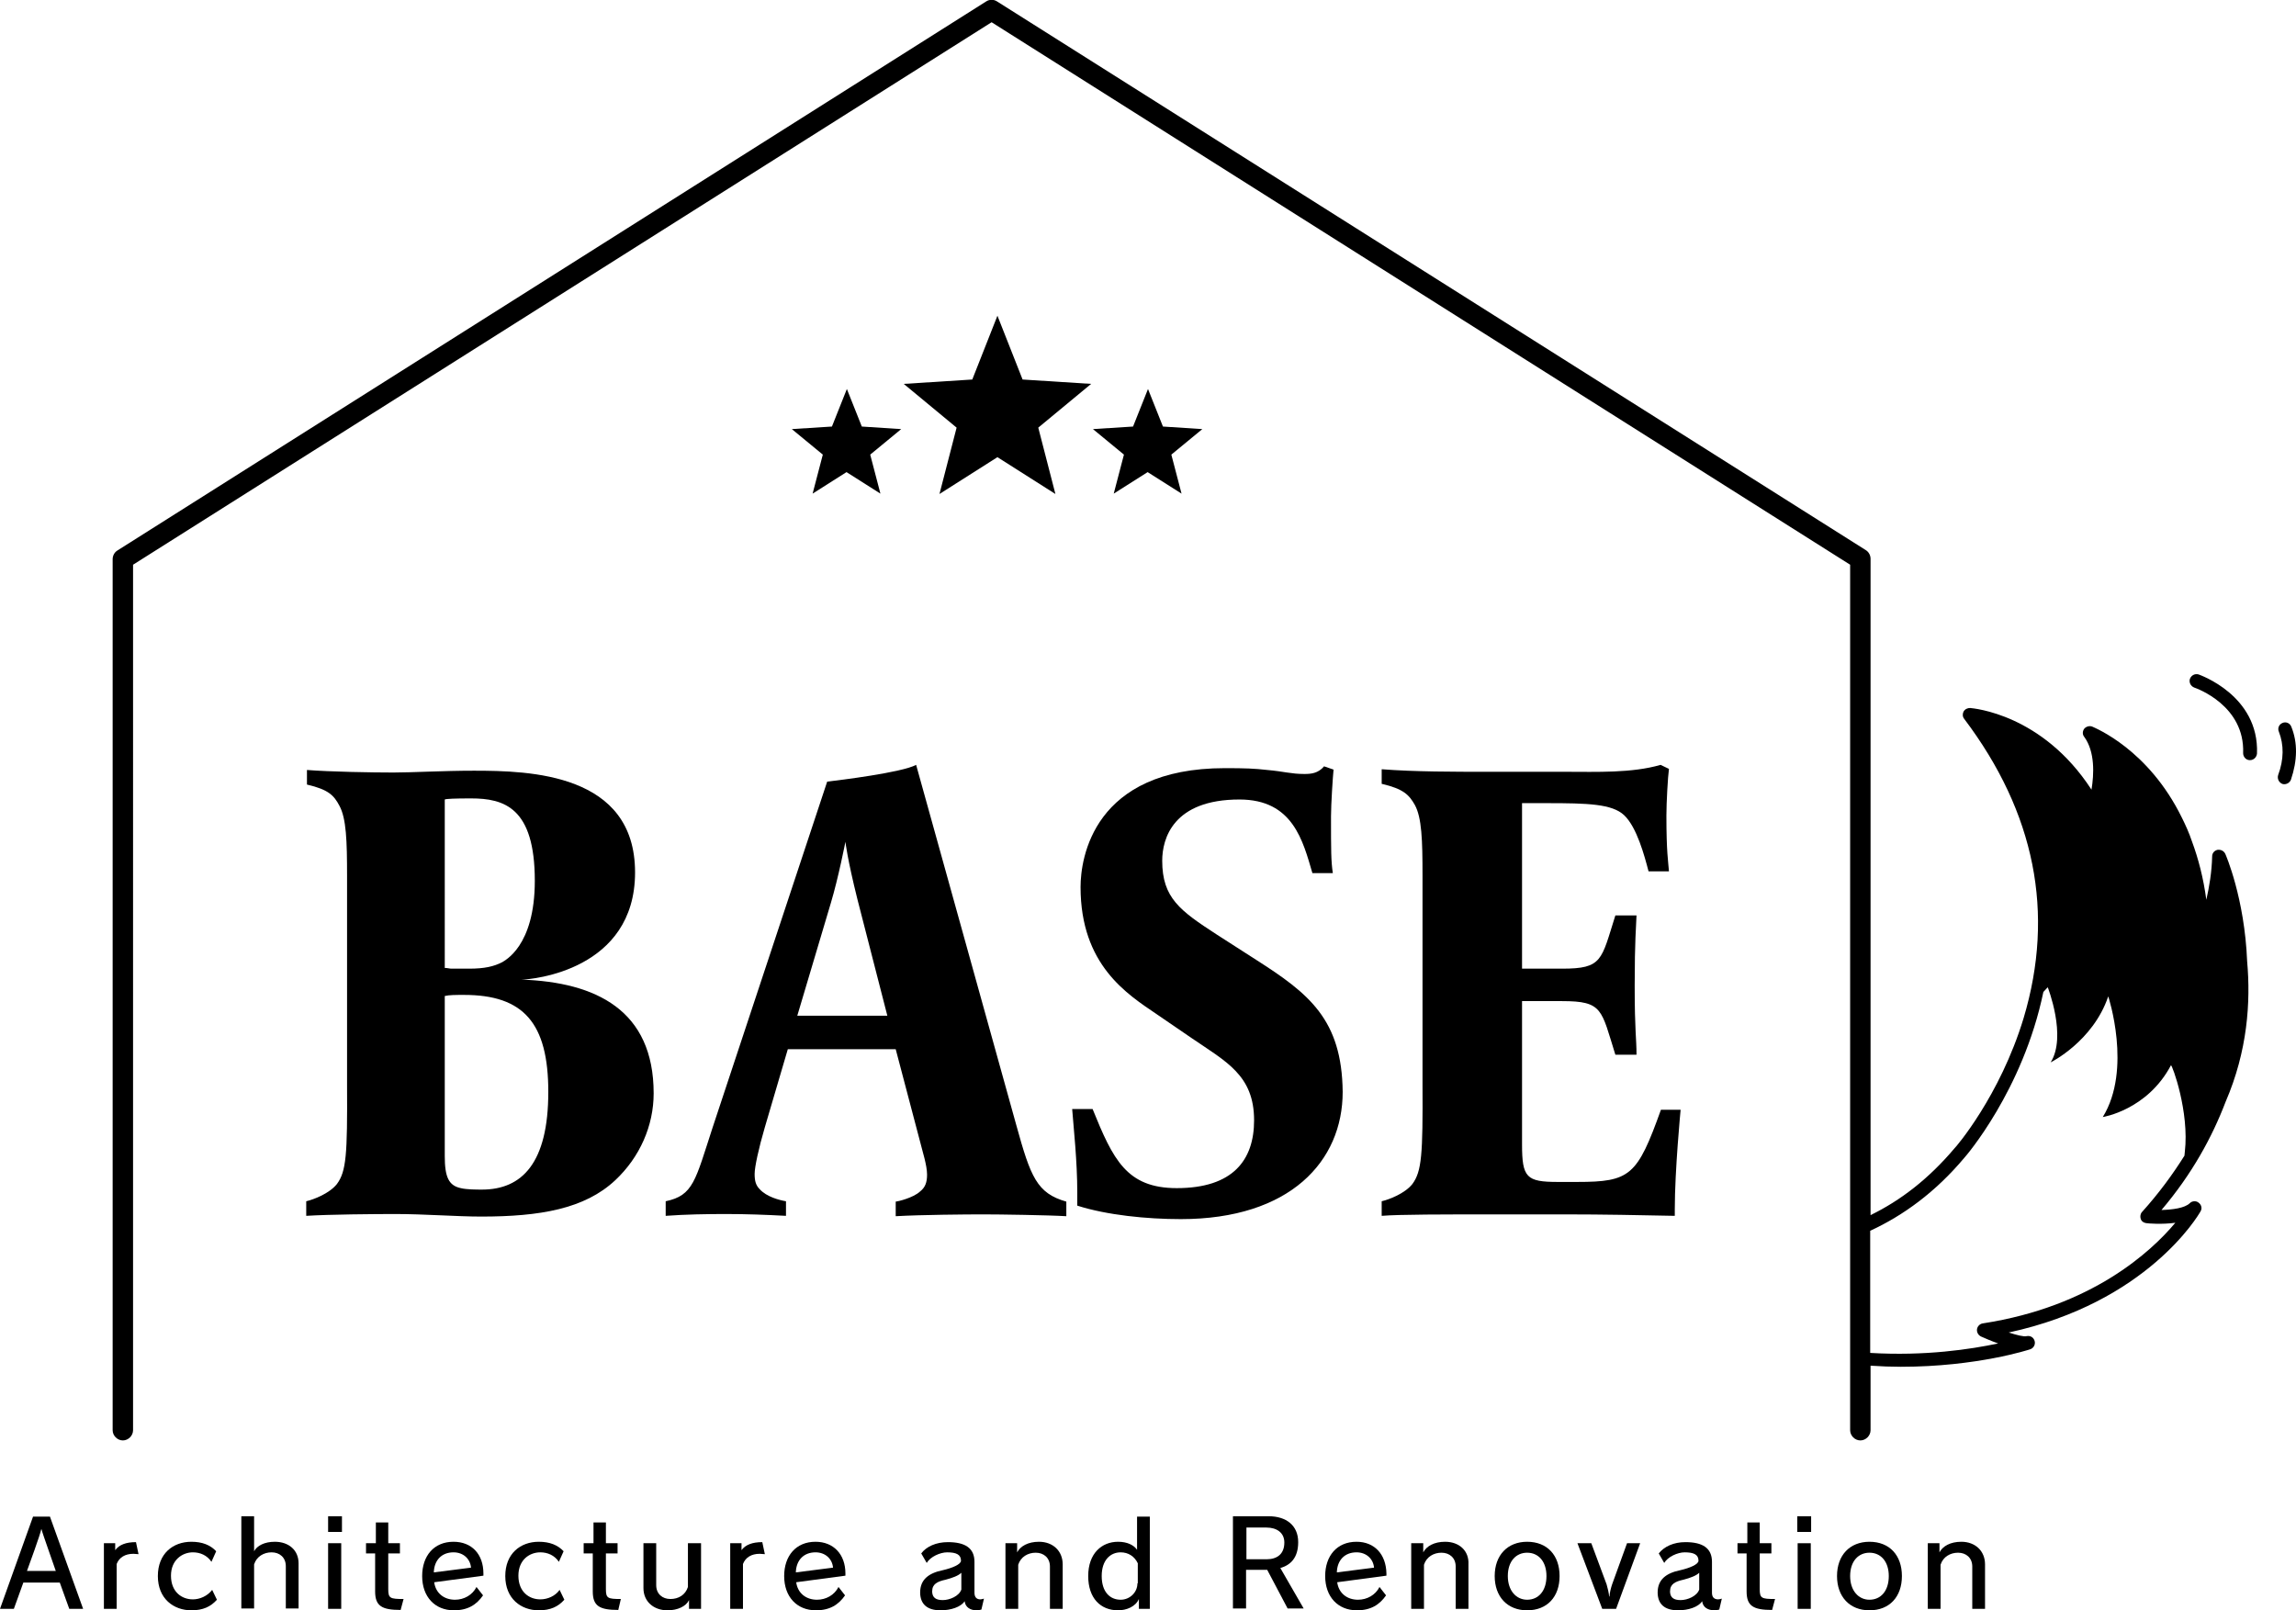 <?xml version="1.0" encoding="utf-8"?>
<!-- Generator: Adobe Illustrator 27.4.1, SVG Export Plug-In . SVG Version: 6.00 Build 0)  -->
<svg version="1.1" id="レイヤー_1" xmlns="http://www.w3.org/2000/svg" xmlns:xlink="http://www.w3.org/1999/xlink" x="0px"
	 y="0px" viewBox="0 0 629.8 441.7" style="enable-background:new 0 0 629.8 441.7;" xml:space="preserve">
<style type="text/css">
	.st0{clip-path:url(#SVGID_00000145054726796060131200000015605616398972021949_);}
	.st1{clip-path:url(#SVGID_00000157996104882926590540000005507389227195836037_);}
	.st2{clip-path:url(#SVGID_00000038413255244331457010000010045261263771495310_);}
	.st3{clip-path:url(#SVGID_00000044894438853724499220000004225623815075055244_);}
	.st4{fill:none;}
	.st5{clip-path:url(#SVGID_00000109741915925398559240000016721048253051327363_);}
	.st6{clip-path:url(#SVGID_00000090278089748250726600000017002758891206664835_);}
	.st7{clip-path:url(#SVGID_00000035512964276146796180000014317384722409325971_);}
	.st8{clip-path:url(#SVGID_00000075865837125691428820000017402414601538369194_);}
	.st9{clip-path:url(#SVGID_00000056428752570001256010000015661712357475494035_);}
	.st10{clip-path:url(#SVGID_00000138540155581265448070000015664449520089986439_);}
	.st11{clip-path:url(#SVGID_00000094602527302328422580000015705875173282133379_);}
	.st12{clip-path:url(#SVGID_00000024002886322768203300000008553385595443012797_);}
	.st13{clip-path:url(#SVGID_00000110466649277968080700000012973942076504996266_);}
	.st14{clip-path:url(#SVGID_00000017493088943567487170000001146166858641723789_);}
	.st15{clip-path:url(#SVGID_00000078009266065867686510000002932431670412389025_);}
	.st16{clip-path:url(#SVGID_00000113343550035071722020000018009433392135012524_);}
	.st17{clip-path:url(#SVGID_00000136404035425910199270000005542844228706893469_);}
	.st18{clip-path:url(#SVGID_00000120554418485681401180000002742530410052985008_);}
	.st19{clip-path:url(#SVGID_00000049920685921730549440000002799115484770252973_);}
	.st20{clip-path:url(#SVGID_00000072242532099805713290000000928615718791456179_);}
	.st21{clip-path:url(#SVGID_00000167379287019230106420000011581857691118481039_);}
	.st22{clip-path:url(#SVGID_00000112597093745256116210000009248723802567012272_);}
	.st23{clip-path:url(#SVGID_00000145780497634750042500000013457117268894117052_);}
	.st24{clip-path:url(#SVGID_00000046333382173303783810000015618045587193570944_);}
	.st25{clip-path:url(#SVGID_00000012453582036826726200000001288772773484564384_);}
	.st26{clip-path:url(#SVGID_00000179617147699976329790000011904751596091637438_);}
	.st27{clip-path:url(#SVGID_00000023997928354193395600000010703246319258346127_);}
	.st28{clip-path:url(#SVGID_00000129923101059786622880000001203722439297255835_);}
	.st29{clip-path:url(#SVGID_00000183943184108832632320000008029069454870108291_);}
	.st30{clip-path:url(#SVGID_00000083791778034539937520000006911476387470237584_);}
	.st31{clip-path:url(#SVGID_00000042729077190179683660000008086891581926275481_);}
	.st32{clip-path:url(#SVGID_00000127743444562634517220000015874202792033541254_);}
	.st33{clip-path:url(#SVGID_00000005256248353005583530000015893876120533831343_);}
	.st34{clip-path:url(#SVGID_00000007412853017128139370000009449419668630586812_);}
	.st35{clip-path:url(#SVGID_00000062156689192412902200000001407783750642140842_);}
</style>
<g>
	<defs>
		<rect id="SVGID_1_" x="-245.6" y="-268.6" width="1061.6" height="1066.2"/>
	</defs>
	<clipPath id="SVGID_00000026862662229764276300000003494719549151711620_">
		<use xlink:href="#SVGID_1_"  style="overflow:visible;"/>
	</clipPath>
	<g style="clip-path:url(#SVGID_00000026862662229764276300000003494719549151711620_);">
		<g transform="matrix(1, 0, 0, 1, 0, 0)">
			<g>
				<defs>
					<rect id="SVGID_00000021078702978501159010000017404316762724567187_" x="-245.6" y="-268.6" width="1081" height="1081"/>
				</defs>
				<clipPath id="SVGID_00000111873411896447400750000006210648231121956489_">
					<use xlink:href="#SVGID_00000021078702978501159010000017404316762724567187_"  style="overflow:visible;"/>
				</clipPath>
				<g id="source-199111" style="clip-path:url(#SVGID_00000111873411896447400750000006210648231121956489_);">
					<path d="M603.1,185c-1-0.3-2,0.2-2.4,1.2c-0.3,1,0.2,2,1.2,2.4c0.6,0.2,13.9,4.9,13.4,18c0,1,0.8,1.9,1.8,1.9c0,0,0,0,0.1,0
						c1,0,1.8-0.8,1.9-1.8C619.7,190.7,603.3,185.1,603.1,185"/>
				</g>
			</g>
		</g>
		<g transform="matrix(1, 0, 0, 1, 0, 0)">
			<g>
				<defs>
					<rect id="SVGID_00000127764847587572178800000012712235651690129557_" x="-245.6" y="-268.6" width="1081" height="1081"/>
				</defs>
				<clipPath id="SVGID_00000132807578072856265730000009875793885498080392_">
					<use xlink:href="#SVGID_00000127764847587572178800000012712235651690129557_"  style="overflow:visible;"/>
				</clipPath>
				<g id="source-199114" style="clip-path:url(#SVGID_00000132807578072856265730000009875793885498080392_);">
					<path d="M628.5,199.3c-0.4-1-1.5-1.4-2.4-1c-1,0.4-1.4,1.5-1,2.4c1.4,3.6,1.4,7.6-0.2,11.9c-0.3,1,0.2,2,1.1,2.4
						c0.2,0.1,0.4,0.1,0.6,0.1c0.8,0,1.5-0.5,1.8-1.2C630.2,208.6,630.3,203.7,628.5,199.3"/>
				</g>
			</g>
		</g>
		<g transform="matrix(1, 0, 0, 1, 0, 0)">
			<g>
				<defs>
					<rect id="SVGID_00000000916742136134140180000008931904462266960768_" x="-245.6" y="-268.6" width="1081" height="1081"/>
				</defs>
				<clipPath id="SVGID_00000169543911996057938790000005765711368284504230_">
					<use xlink:href="#SVGID_00000000916742136134140180000008931904462266960768_"  style="overflow:visible;"/>
				</clipPath>
				<g id="source-199117" style="clip-path:url(#SVGID_00000169543911996057938790000005765711368284504230_);">
					<path d="M599.3,316l-0.1,1c-3.2,5.1-7,10.3-11.6,15.4c-0.5,0.5-0.6,1.3-0.4,1.9c0.2,0.7,0.8,1.1,1.5,1.2c0.6,0.1,4.3,0.4,8-0.1
						c-6.6,7.9-22.9,23-52.8,27.6c-0.8,0.1-1.5,0.8-1.6,1.6c-0.1,0.8,0.3,1.6,1.1,2c0.9,0.4,2.7,1.2,4.7,1.9
						c-7.5,1.6-20,3.5-35.1,2.6v-33.5c9.1-4.2,17.9-10.6,25.8-20c0.3-0.3,16.1-18.5,21.7-45.5l1.2-1.3c0,0,5.3,13.5,0.8,20.6
						c0,0,11.6-5.7,15.8-18.1c0,0,6.6,20-1.5,33.1c0,0,12.2-1.9,18.7-14.2C595.8,292,600.6,304.9,599.3,316 M610.4,234.2
						c-0.4-0.8-1.2-1.2-2.1-1.1c-0.9,0.2-1.5,0.9-1.5,1.8c-0.1,4.3-0.8,8.4-1.6,11.9c-0.8-6-2.2-11.3-3.9-15.9
						c-0.8-2.4-1.8-4.6-2.8-6.6c-9.2-18.8-23.8-24.6-24.6-25c-0.8-0.3-1.7,0-2.2,0.6c-0.5,0.7-0.5,1.6,0,2.2c3,4.1,2.7,10.3,2,14.5
						c-13.5-20.8-32.4-22.3-33.3-22.4c-0.7,0-1.4,0.3-1.8,1c-0.3,0.6-0.3,1.4,0.2,2c19.4,25.7,24.9,53.2,16.3,82
						c-6.5,21.5-18.8,35.7-19,35.8c-7.1,8.4-14.8,14.3-23,18.3v-180c0-1-0.5-1.9-1.3-2.4L273.5,0.4c-0.9-0.6-2.1-0.6-3,0L32.2,151
						c-0.8,0.5-1.3,1.4-1.3,2.4v238.9c0,1.5,1.3,2.8,2.8,2.8c1.5,0,2.8-1.3,2.8-2.8V154.9L272,6.1l235.5,148.8v237.4
						c0,1.5,1.3,2.8,2.8,2.8s2.8-1.3,2.8-2.8v-17.7c2.9,0.2,5.7,0.3,8.3,0.3c20.9,0,35.2-4.7,35.5-4.8c0.9-0.3,1.5-1.3,1.2-2.3
						s-1.2-1.5-2.2-1.3c-0.8,0.2-2.7-0.3-4.9-1c37.9-8.2,52-32.1,52.6-33.2c0.5-0.8,0.3-1.8-0.5-2.4c-0.7-0.6-1.8-0.5-2.4,0.1
						c-1.4,1.4-4.8,1.8-7.8,1.9c8.4-9.9,13.9-20,17.6-29.7c6-13.9,6.9-27.3,5.9-38.5C615.7,246.3,610.5,234.4,610.4,234.2"/>
				</g>
			</g>
		</g>
	</g>
</g>
<path d="M236.4,117l-4.1-10.3l-4.1,10.3l-11,0.7l8.5,7l-2.8,10.7l9.3-5.9l9.3,5.9l-2.8-10.7l8.5-7L236.4,117z"/>
<path d="M319,117l-4.1-10.3l-4.1,10.3l-11,0.7l8.5,7l-2.8,10.7l9.3-5.9l9.3,5.9l-2.8-10.7l8.5-7L319,117z"/>
<path d="M280.5,104.1l-6.9-17.5l-6.9,17.5l-18.8,1.2l14.5,12l-4.7,18.2l15.9-10.1l15.9,10.1l-4.7-18.2l14.5-12L280.5,104.1z"/>
<rect x="-245.6" y="-268.6" class="st4" width="1063.9" height="976.2"/>
<g>
	<g transform="matrix(1, 0, 0, 1, 0, 0)">
		<g>
			<defs>
				<rect id="SVGID_00000108309591100393222410000007926557963341874859_" x="-245.6" y="-268.6" width="1081" height="1081"/>
			</defs>
			<clipPath id="SVGID_00000131339526418041547350000002853328052755402137_">
				<use xlink:href="#SVGID_00000108309591100393222410000007926557963341874859_"  style="overflow:visible;"/>
			</clipPath>
			<g id="source-199120" style="clip-path:url(#SVGID_00000131339526418041547350000002853328052755402137_);">
				<path d="M7.4,430.9c0.4-1.1,3.8-10.4,3.9-11.4h0.1c0.2,1,3.6,10.4,3.9,11.4H7.4z M9.1,415.9L0,441.3h3.8l2.6-7.2h10l2.6,7.2h3.8
					l-9.1-25.3H9.1z"/>
			</g>
		</g>
	</g>
	<g transform="matrix(1, 0, 0, 1, 0, 0)">
		<g>
			<defs>
				<rect id="SVGID_00000091724861220299038870000006391883151667814587_" x="-245.6" y="-268.6" width="1081" height="1081"/>
			</defs>
			<clipPath id="SVGID_00000062895244586771388770000002150624954323446690_">
				<use xlink:href="#SVGID_00000091724861220299038870000006391883151667814587_"  style="overflow:visible;"/>
			</clipPath>
			<g id="source-199123" style="clip-path:url(#SVGID_00000062895244586771388770000002150624954323446690_);">
				<path d="M31.6,425.2v-1.9h-3.1v18H32v-12.3c0.7-1.8,2.3-2.8,4.6-2.8c0.4,0,0.9,0.1,1.4,0.1l-0.7-3.3
					C34.6,423,32.7,423.7,31.6,425.2"/>
			</g>
		</g>
	</g>
	<g transform="matrix(1, 0, 0, 1, 0, 0)">
		<g>
			<defs>
				<rect id="SVGID_00000158710546731013050070000004332135097806306720_" x="-245.6" y="-268.6" width="1081" height="1081"/>
			</defs>
			<clipPath id="SVGID_00000167391807199705550410000005681193952601317269_">
				<use xlink:href="#SVGID_00000158710546731013050070000004332135097806306720_"  style="overflow:visible;"/>
			</clipPath>
			<g id="source-199126" style="clip-path:url(#SVGID_00000167391807199705550410000005681193952601317269_);">
				<path d="M52.9,438.7c-3,0-6-2-6-6.5c0-4.4,3.2-6.4,6-6.4c2,0,3.9,0.8,5.1,2.6l1.3-2.9c-1.6-1.7-3.8-2.6-6.8-2.6
					c-5.1,0-9.2,3.3-9.2,9.4c0,6.2,4.3,9.4,9.2,9.4c3.2,0,5.3-1,7-2.9l-1.3-2.7C56.9,437.8,54.8,438.7,52.9,438.7"/>
			</g>
		</g>
	</g>
	<g transform="matrix(1, 0, 0, 1, 0, 0)">
		<g>
			<defs>
				<rect id="SVGID_00000134956899995994726810000009805618207539107511_" x="-245.6" y="-268.6" width="1081" height="1081"/>
			</defs>
			<clipPath id="SVGID_00000183247364158340286160000014025099869614091693_">
				<use xlink:href="#SVGID_00000134956899995994726810000009805618207539107511_"  style="overflow:visible;"/>
			</clipPath>
			<g id="source-199129" style="clip-path:url(#SVGID_00000183247364158340286160000014025099869614091693_);">
				<path d="M75.4,422.9c-2.9,0-4.9,1.1-5.7,2.6v-9.6h-3.5v25.3h3.5v-12.1c0.7-2.2,2.7-3.3,4.8-3.3c2.2,0,3.9,1.4,3.9,3.8v11.6h3.5
					v-12.4C81.9,425.2,79.2,422.9,75.4,422.9"/>
			</g>
		</g>
	</g>
	<g transform="matrix(1, 0, 0, 1, 0, 0)">
		<g>
			<defs>
				<rect id="SVGID_00000131339748416924915710000003502766397891485627_" x="-245.6" y="-268.6" width="1081" height="1081"/>
			</defs>
			<clipPath id="SVGID_00000183220199786087030620000002391733654427695767_">
				<use xlink:href="#SVGID_00000131339748416924915710000003502766397891485627_"  style="overflow:visible;"/>
			</clipPath>
			<g id="source-199132" style="clip-path:url(#SVGID_00000183220199786087030620000002391733654427695767_);">
				<path d="M90,441.3h3.6v-18H90V441.3z"/>
			</g>
		</g>
	</g>
	<g transform="matrix(1, 0, 0, 1, 0, 0)">
		<g>
			<defs>
				<rect id="SVGID_00000169524947920790730190000004490946643546342811_" x="-245.6" y="-268.6" width="1081" height="1081"/>
			</defs>
			<clipPath id="SVGID_00000107556308777868377600000005628494498027003290_">
				<use xlink:href="#SVGID_00000169524947920790730190000004490946643546342811_"  style="overflow:visible;"/>
			</clipPath>
			<g id="source-199135" style="clip-path:url(#SVGID_00000107556308777868377600000005628494498027003290_);">
				<path d="M90,420.2h3.8v-4.3H90V420.2z"/>
			</g>
		</g>
	</g>
	<g transform="matrix(1, 0, 0, 1, 0, 0)">
		<g>
			<defs>
				<rect id="SVGID_00000125576367646366838500000001338338612228146564_" x="-245.6" y="-268.6" width="1081" height="1081"/>
			</defs>
			<clipPath id="SVGID_00000165220978794918088920000011331161213483040161_">
				<use xlink:href="#SVGID_00000125576367646366838500000001338338612228146564_"  style="overflow:visible;"/>
			</clipPath>
			<g id="source-199138" style="clip-path:url(#SVGID_00000165220978794918088920000011331161213483040161_);">
				<path d="M106.5,435.9v-9.8h3.2v-2.8h-3.2v-5.7h-3.4v5.7h-2.7v2.8h2.5v10.4c0,4,1.8,5.1,7,5.1l0.8-3
					C107,438.6,106.5,438.4,106.5,435.9"/>
			</g>
		</g>
	</g>
	<g transform="matrix(1, 0, 0, 1, 0, 0)">
		<g>
			<defs>
				<rect id="SVGID_00000029746433061371985890000008580635484947307936_" x="-245.6" y="-268.6" width="1081" height="1081"/>
			</defs>
			<clipPath id="SVGID_00000036953886186291618910000002144879865818218415_">
				<use xlink:href="#SVGID_00000029746433061371985890000008580635484947307936_"  style="overflow:visible;"/>
			</clipPath>
			<g id="source-199141" style="clip-path:url(#SVGID_00000036953886186291618910000002144879865818218415_);">
				<path d="M119,431.3c0.1-3.4,2.2-5.5,5.4-5.5c2.7,0,4.6,1.8,4.8,4.2L119,431.3z M124.4,422.9c-5.4,0-8.6,3.9-8.6,9.4
					c0,5.7,3.5,9.4,8.7,9.4c3.8,0,6.2-1.5,8-4.1l-1.8-2.3c-1.1,2.2-3.4,3.5-5.9,3.5c-3,0-5.3-1.8-5.7-4.8l13.5-1.8v-0.6
					C132.6,426.3,129.4,422.9,124.4,422.9"/>
			</g>
		</g>
	</g>
	<g transform="matrix(1, 0, 0, 1, 0, 0)">
		<g>
			<defs>
				<rect id="SVGID_00000143597787107954635510000016371457753742902692_" x="-245.6" y="-268.6" width="1081" height="1081"/>
			</defs>
			<clipPath id="SVGID_00000070807417722866384620000007851500087743414961_">
				<use xlink:href="#SVGID_00000143597787107954635510000016371457753742902692_"  style="overflow:visible;"/>
			</clipPath>
			<g id="source-199144" style="clip-path:url(#SVGID_00000070807417722866384620000007851500087743414961_);">
				<path d="M148.2,438.7c-3,0-6-2-6-6.5c0-4.4,3.1-6.4,6-6.4c2,0,3.9,0.8,5.1,2.6l1.3-2.9c-1.6-1.7-3.8-2.6-6.8-2.6
					c-5.1,0-9.2,3.3-9.2,9.4c0,6.2,4.3,9.4,9.2,9.4c3.2,0,5.3-1,7-2.9l-1.3-2.7C152.3,437.8,150.2,438.7,148.2,438.7"/>
			</g>
		</g>
	</g>
	<g transform="matrix(1, 0, 0, 1, 0, 0)">
		<g>
			<defs>
				<rect id="SVGID_00000124850965719967017810000017794688575670572471_" x="-245.6" y="-268.6" width="1081" height="1081"/>
			</defs>
			<clipPath id="SVGID_00000052101686274006921330000017993170308106700426_">
				<use xlink:href="#SVGID_00000124850965719967017810000017794688575670572471_"  style="overflow:visible;"/>
			</clipPath>
			<g id="source-199147" style="clip-path:url(#SVGID_00000052101686274006921330000017993170308106700426_);">
				<path d="M166.2,435.9v-9.8h3.2v-2.8h-3.2v-5.7h-3.4v5.7h-2.7v2.8h2.5v10.4c0,4,1.8,5.1,7,5.1l0.7-3
					C166.7,438.6,166.2,438.4,166.2,435.9"/>
			</g>
		</g>
	</g>
	<g transform="matrix(1, 0, 0, 1, 0, 0)">
		<g>
			<defs>
				<rect id="SVGID_00000040535851122325827810000010611016824073406396_" x="-245.6" y="-268.6" width="1081" height="1081"/>
			</defs>
			<clipPath id="SVGID_00000102529851037751898340000012821622467156106373_">
				<use xlink:href="#SVGID_00000040535851122325827810000010611016824073406396_"  style="overflow:visible;"/>
			</clipPath>
			<g id="source-199150" style="clip-path:url(#SVGID_00000102529851037751898340000012821622467156106373_);">
				<path d="M188.7,435.3c-0.7,2.2-2.6,3.3-4.8,3.3c-2.2,0-3.9-1.4-3.9-3.8v-11.5h-3.5v12.3c0,3.7,2.8,6.1,6.6,6.1
					c2.8,0,5.1-1.1,5.9-2.8v2.4h3.3v-18h-3.6V435.3z"/>
			</g>
		</g>
	</g>
	<g transform="matrix(1, 0, 0, 1, 0, 0)">
		<g>
			<defs>
				<rect id="SVGID_00000070093757911757694600000009787204483154547901_" x="-245.6" y="-268.6" width="1081" height="1081"/>
			</defs>
			<clipPath id="SVGID_00000179644516480900184250000007781699528009081231_">
				<use xlink:href="#SVGID_00000070093757911757694600000009787204483154547901_"  style="overflow:visible;"/>
			</clipPath>
			<g id="source-199153" style="clip-path:url(#SVGID_00000179644516480900184250000007781699528009081231_);">
				<path d="M203.4,425.2v-1.9h-3.1v18h3.5v-12.3c0.7-1.8,2.3-2.8,4.6-2.8c0.4,0,0.9,0.1,1.4,0.1l-0.7-3.3
					C206.4,423,204.5,423.7,203.4,425.2"/>
			</g>
		</g>
	</g>
	<g transform="matrix(1, 0, 0, 1, 0, 0)">
		<g>
			<defs>
				<rect id="SVGID_00000087403696581438267490000007621290377100534703_" x="-245.6" y="-268.6" width="1081" height="1081"/>
			</defs>
			<clipPath id="SVGID_00000047755592062588525260000012336189001044656810_">
				<use xlink:href="#SVGID_00000087403696581438267490000007621290377100534703_"  style="overflow:visible;"/>
			</clipPath>
			<g id="source-199156" style="clip-path:url(#SVGID_00000047755592062588525260000012336189001044656810_);">
				<path d="M218.3,431.3c0.1-3.4,2.2-5.5,5.4-5.5c2.7,0,4.6,1.8,4.8,4.2L218.3,431.3z M223.7,422.9c-5.4,0-8.6,3.9-8.6,9.4
					c0,5.7,3.5,9.4,8.7,9.4c3.8,0,6.2-1.5,8-4.1l-1.8-2.3c-1.1,2.2-3.4,3.5-5.9,3.5c-3,0-5.3-1.8-5.7-4.8l13.5-1.8v-0.6
					C231.9,426.3,228.6,422.9,223.7,422.9"/>
			</g>
		</g>
	</g>
	<g transform="matrix(1, 0, 0, 1, 0, 0)">
		<g>
			<defs>
				<rect id="SVGID_00000027579812283386065950000008542765361616720277_" x="-245.6" y="-268.6" width="1081" height="1081"/>
			</defs>
			<clipPath id="SVGID_00000068635904269314973410000011614687938057156517_">
				<use xlink:href="#SVGID_00000027579812283386065950000008542765361616720277_"  style="overflow:visible;"/>
			</clipPath>
			<g id="source-199159" style="clip-path:url(#SVGID_00000068635904269314973410000011614687938057156517_);">
				<path d="M263.7,436c-0.6,1.8-3.2,2.9-5.1,2.9c-1.9,0-2.8-0.7-2.9-2.2v-0.2c0-2,1.4-2.7,3.7-3.2c1.9-0.5,3.5-1.1,4.3-1.9V436z
					 M267.3,436.9v-8.5c0-3.8-2.6-5.4-7.3-5.4c-3.2,0-5.9,1.2-7.3,3.1l1.5,2.6c1-1.7,3.7-2.9,5.6-2.9c2.5,0,3.8,0.6,3.8,2.3
					c0,1-2.4,2-5,2.6c-3.9,0.8-6.2,2.6-6.2,6.1v0.2c0.1,3,1.9,4.7,5.6,4.7c2.8,0,5.6-0.9,6.6-2.5c0.2,1.7,1.6,2.5,3.3,2.5
					c0.4,0,0.9-0.1,1.3-0.2l0.7-3c-0.4,0.1-0.7,0.2-1,0.2C267.9,438.7,267.3,438.1,267.3,436.9"/>
			</g>
		</g>
	</g>
	<g transform="matrix(1, 0, 0, 1, 0, 0)">
		<g>
			<defs>
				<rect id="SVGID_00000039827699329313981270000010953096095596376495_" x="-245.6" y="-268.6" width="1081" height="1081"/>
			</defs>
			<clipPath id="SVGID_00000159441385158859114010000009134782057230862518_">
				<use xlink:href="#SVGID_00000039827699329313981270000010953096095596376495_"  style="overflow:visible;"/>
			</clipPath>
			<g id="source-199162" style="clip-path:url(#SVGID_00000159441385158859114010000009134782057230862518_);">
				<path d="M285,422.9c-3,0-5.1,1.2-6,2.9v-2.5h-3.2v18h3.5v-12.1c0.7-2.2,2.7-3.3,4.8-3.3c2.2,0,3.9,1.4,3.9,3.8v11.6h3.5v-12.2
					C291.5,425.4,288.8,422.9,285,422.9"/>
			</g>
		</g>
	</g>
	<g transform="matrix(1, 0, 0, 1, 0, 0)">
		<g>
			<defs>
				<rect id="SVGID_00000030478319693541505340000015217943523549542278_" x="-245.6" y="-268.6" width="1081" height="1081"/>
			</defs>
			<clipPath id="SVGID_00000039134945357493002730000001174591505327951003_">
				<use xlink:href="#SVGID_00000030478319693541505340000015217943523549542278_"  style="overflow:visible;"/>
			</clipPath>
			<g id="source-199165" style="clip-path:url(#SVGID_00000039134945357493002730000001174591505327951003_);">
				<path d="M312,434.3c0,2.5-2.1,4.5-4.6,4.5c-2.9,0-5.2-2.1-5.2-6.5c0-4.4,2.4-6.5,5.2-6.5c2.1,0,3.8,1.1,4.7,3V434.3z
					 M311.9,425.1c-0.9-1.3-2.7-2.2-5.2-2.2c-4.5,0-8.2,3.2-8.2,9.4c0,6.1,3.4,9.4,8.2,9.4c2.3,0,4.8-1,5.7-3.1v2.7h3v-25.3h-3.5
					V425.1z"/>
			</g>
		</g>
	</g>
	<g transform="matrix(1, 0, 0, 1, 0, 0)">
		<g>
			<defs>
				<rect id="SVGID_00000112612322652443224310000002418163153626769592_" x="-245.6" y="-268.6" width="1081" height="1081"/>
			</defs>
			<clipPath id="SVGID_00000170997574155476008420000010996076995707456150_">
				<use xlink:href="#SVGID_00000112612322652443224310000002418163153626769592_"  style="overflow:visible;"/>
			</clipPath>
			<g id="source-199168" style="clip-path:url(#SVGID_00000170997574155476008420000010996076995707456150_);">
				<path d="M347.4,427.7h-5.5V419h5.5c2.8,0,4.9,1.4,4.9,4.1C352.3,426.2,350.4,427.7,347.4,427.7 M356.1,423
					c0-4.6-3.3-7.1-8.1-7.1h-9.8v25.3h3.6v-10.6h5.8l5.6,10.6h4.4l-6.4-11.1C354,429.3,356.1,427.3,356.1,423"/>
			</g>
		</g>
	</g>
	<g transform="matrix(1, 0, 0, 1, 0, 0)">
		<g>
			<defs>
				<rect id="SVGID_00000055667821932595194240000007104508891689958571_" x="-245.6" y="-268.6" width="1081" height="1081"/>
			</defs>
			<clipPath id="SVGID_00000077307311097833584500000001729020097078719378_">
				<use xlink:href="#SVGID_00000055667821932595194240000007104508891689958571_"  style="overflow:visible;"/>
			</clipPath>
			<g id="source-199171" style="clip-path:url(#SVGID_00000077307311097833584500000001729020097078719378_);">
				<path d="M366.7,431.3c0.1-3.4,2.2-5.5,5.4-5.5c2.7,0,4.6,1.8,4.8,4.2L366.7,431.3z M372.1,422.9c-5.4,0-8.6,3.9-8.6,9.4
					c0,5.7,3.5,9.4,8.7,9.4c3.8,0,6.2-1.5,8-4.1l-1.8-2.3c-1.1,2.2-3.4,3.5-5.9,3.5c-3,0-5.3-1.8-5.7-4.8l13.5-1.8v-0.6
					C380.2,426.3,377,422.9,372.1,422.9"/>
			</g>
		</g>
	</g>
	<g transform="matrix(1, 0, 0, 1, 0, 0)">
		<g>
			<defs>
				<rect id="SVGID_00000083781821508392917360000006458481390039487893_" x="-245.6" y="-268.6" width="1081" height="1081"/>
			</defs>
			<clipPath id="SVGID_00000180344722358696238290000004832107887267964334_">
				<use xlink:href="#SVGID_00000083781821508392917360000006458481390039487893_"  style="overflow:visible;"/>
			</clipPath>
			<g id="source-199174" style="clip-path:url(#SVGID_00000180344722358696238290000004832107887267964334_);">
				<path d="M396.4,422.9c-3,0-5.1,1.2-6,2.9v-2.5h-3.3v18h3.5v-12.1c0.7-2.2,2.7-3.3,4.8-3.3c2.2,0,3.9,1.4,3.9,3.8v11.6h3.5v-12.2
					C403,425.4,400.3,422.9,396.4,422.9"/>
			</g>
		</g>
	</g>
	<g transform="matrix(1, 0, 0, 1, 0, 0)">
		<g>
			<defs>
				<rect id="SVGID_00000018923822419324045520000000599001010402529165_" x="-245.6" y="-268.6" width="1081" height="1081"/>
			</defs>
			<clipPath id="SVGID_00000143609014503344291700000004447151643074721669_">
				<use xlink:href="#SVGID_00000018923822419324045520000000599001010402529165_"  style="overflow:visible;"/>
			</clipPath>
			<g id="source-199177" style="clip-path:url(#SVGID_00000143609014503344291700000004447151643074721669_);">
				<path d="M418.9,438.8c-3,0-5.3-2.5-5.3-6.5c0-4.1,2.3-6.4,5.3-6.4c3.1,0,5.3,2.4,5.3,6.4C424.2,436.4,422,438.8,418.9,438.8
					 M418.9,422.9c-5.4,0-8.9,3.7-8.9,9.4c0,5.7,3.5,9.4,8.9,9.4c5.5,0,8.9-3.7,8.9-9.4C427.8,426.6,424.4,422.9,418.9,422.9"/>
			</g>
		</g>
	</g>
	<g transform="matrix(1, 0, 0, 1, 0, 0)">
		<g>
			<defs>
				<rect id="SVGID_00000124123633518020119500000012030377846295797400_" x="-245.6" y="-268.6" width="1081" height="1081"/>
			</defs>
			<clipPath id="SVGID_00000115490718368095759130000016538036902082250685_">
				<use xlink:href="#SVGID_00000124123633518020119500000012030377846295797400_"  style="overflow:visible;"/>
			</clipPath>
			<g id="source-199180" style="clip-path:url(#SVGID_00000115490718368095759130000016538036902082250685_);">
				<path d="M442.2,434.6c-0.3,0.9-0.7,2.4-0.7,3.3h-0.1c-0.1-1-0.4-2.3-0.7-3.3l-4.2-11.3h-3.8l6.8,18h3.8l6.6-18h-3.6L442.2,434.6
					z"/>
			</g>
		</g>
	</g>
	<g transform="matrix(1, 0, 0, 1, 0, 0)">
		<g>
			<defs>
				<rect id="SVGID_00000056424834223753927950000002339524210711110316_" x="-245.6" y="-268.6" width="1081" height="1081"/>
			</defs>
			<clipPath id="SVGID_00000170250219599304797030000011181731837269891204_">
				<use xlink:href="#SVGID_00000056424834223753927950000002339524210711110316_"  style="overflow:visible;"/>
			</clipPath>
			<g id="source-199183" style="clip-path:url(#SVGID_00000170250219599304797030000011181731837269891204_);">
				<path d="M466.1,436c-0.6,1.8-3.2,2.9-5.1,2.9c-1.9,0-2.8-0.7-2.9-2.2v-0.2c0-2,1.4-2.7,3.7-3.2c1.9-0.5,3.5-1.1,4.3-1.9V436z
					 M469.6,436.9v-8.5c0-3.8-2.6-5.4-7.3-5.4c-3.2,0-5.8,1.2-7.3,3.1l1.5,2.6c1-1.7,3.7-2.9,5.6-2.9c2.5,0,3.8,0.6,3.8,2.3
					c0,1-2.4,2-5,2.6c-3.9,0.8-6.2,2.6-6.2,6.1v0.2c0.1,3,1.9,4.7,5.6,4.7c2.8,0,5.6-0.9,6.6-2.5c0.2,1.7,1.6,2.5,3.4,2.5
					c0.4,0,0.9-0.1,1.3-0.2l0.7-3c-0.4,0.1-0.7,0.2-1,0.2C470.2,438.7,469.6,438.1,469.6,436.9"/>
			</g>
		</g>
	</g>
	<g transform="matrix(1, 0, 0, 1, 0, 0)">
		<g>
			<defs>
				<rect id="SVGID_00000042006657415234429570000003063508214703901608_" x="-245.6" y="-268.6" width="1081" height="1081"/>
			</defs>
			<clipPath id="SVGID_00000115477372787820668960000000493678493654939788_">
				<use xlink:href="#SVGID_00000042006657415234429570000003063508214703901608_"  style="overflow:visible;"/>
			</clipPath>
			<g id="source-199186" style="clip-path:url(#SVGID_00000115477372787820668960000000493678493654939788_);">
				<path d="M482.7,435.9v-9.8h3.2v-2.8h-3.2v-5.7h-3.4v5.7h-2.7v2.8h2.5v10.4c0,4,1.8,5.1,7,5.1l0.8-3
					C483.2,438.6,482.7,438.4,482.7,435.9"/>
			</g>
		</g>
	</g>
	<g transform="matrix(1, 0, 0, 1, 0, 0)">
		<g>
			<defs>
				<rect id="SVGID_00000123403017504769405230000013036771213221299640_" x="-245.6" y="-268.6" width="1081" height="1081"/>
			</defs>
			<clipPath id="SVGID_00000047058232758703070350000013024338308322928307_">
				<use xlink:href="#SVGID_00000123403017504769405230000013036771213221299640_"  style="overflow:visible;"/>
			</clipPath>
			<g id="source-199189" style="clip-path:url(#SVGID_00000047058232758703070350000013024338308322928307_);">
				<path d="M493,420.2h3.8v-4.3H493V420.2z"/>
			</g>
		</g>
	</g>
	<g transform="matrix(1, 0, 0, 1, 0, 0)">
		<g>
			<defs>
				<rect id="SVGID_00000045618115270942163370000005482368323886660997_" x="-245.6" y="-268.6" width="1081" height="1081"/>
			</defs>
			<clipPath id="SVGID_00000003088638893168043240000014746232794011006848_">
				<use xlink:href="#SVGID_00000045618115270942163370000005482368323886660997_"  style="overflow:visible;"/>
			</clipPath>
			<g id="source-199192" style="clip-path:url(#SVGID_00000003088638893168043240000014746232794011006848_);">
				<path d="M493.1,441.3h3.6v-18h-3.6V441.3z"/>
			</g>
		</g>
	</g>
	<g transform="matrix(1, 0, 0, 1, 0, 0)">
		<g>
			<defs>
				<rect id="SVGID_00000060731823221987947540000012644192301984196232_" x="-245.6" y="-268.6" width="1081" height="1081"/>
			</defs>
			<clipPath id="SVGID_00000139270301031012693130000007069185899148795321_">
				<use xlink:href="#SVGID_00000060731823221987947540000012644192301984196232_"  style="overflow:visible;"/>
			</clipPath>
			<g id="source-199195" style="clip-path:url(#SVGID_00000139270301031012693130000007069185899148795321_);">
				<path d="M512.8,438.8c-3,0-5.3-2.5-5.3-6.5c0-4.1,2.3-6.4,5.3-6.4c3.1,0,5.3,2.4,5.3,6.4C518.1,436.4,515.9,438.8,512.8,438.8
					 M512.8,422.9c-5.4,0-8.9,3.7-8.9,9.4c0,5.7,3.5,9.4,8.9,9.4c5.5,0,8.9-3.7,8.9-9.4C521.7,426.6,518.3,422.9,512.8,422.9"/>
			</g>
		</g>
	</g>
	<g transform="matrix(1, 0, 0, 1, 0, 0)">
		<g>
			<defs>
				<rect id="SVGID_00000101084289629707520880000013863280858222785727_" x="-245.6" y="-268.6" width="1081" height="1081"/>
			</defs>
			<clipPath id="SVGID_00000154425427441579247200000016064626754653419683_">
				<use xlink:href="#SVGID_00000101084289629707520880000013863280858222785727_"  style="overflow:visible;"/>
			</clipPath>
			<g id="source-199198" style="clip-path:url(#SVGID_00000154425427441579247200000016064626754653419683_);">
				<path d="M538,422.9c-3,0-5.1,1.2-6,2.9v-2.5h-3.2v18h3.5v-12.1c0.7-2.2,2.7-3.3,4.8-3.3c2.2,0,3.9,1.4,3.9,3.8v11.6h3.5v-12.2
					C544.5,425.4,541.8,422.9,538,422.9"/>
			</g>
		</g>
	</g>
</g>
<rect x="-245.6" y="-268.6" class="st4" width="1061.6" height="1066.2"/>
<g>
	<g transform="matrix(1, 0, 0, 1, 0, 0)">
		<g>
			<defs>
				<rect id="SVGID_00000101101406286010827470000000317264570854593690_" x="-245.6" y="-268.6" width="1081" height="1081"/>
			</defs>
			<clipPath id="SVGID_00000088820785852901725130000006145961756377263768_">
				<use xlink:href="#SVGID_00000101101406286010827470000000317264570854593690_"  style="overflow:visible;"/>
			</clipPath>
			<g id="source-199201" style="clip-path:url(#SVGID_00000088820785852901725130000006145961756377263768_);">
				<path d="M122,273.2c1.2-0.3,3-0.3,5.3-0.3c16.3,0,23.1,7.7,23.1,26.6c0,19.5-7.2,26.8-18.2,26.8c-1.4,0-4.2,0-5.8-0.4
					c-3.3-0.7-4.4-3-4.4-8.8V273.2z M122,219.3c0.4-0.2,2.8-0.3,7.2-0.3c9.1,0,17.5,2.5,17.5,22.6c0,18.1-8.4,21.9-8.9,22.3
					c-2.3,1.2-4.9,1.8-9.1,1.8h-4.9c-0.4,0-1.1-0.2-1.8-0.2V219.3z M92.4,324.8c-2.1,2.6-6.3,4.2-8.4,4.7v4
					c6.3-0.4,18.8-0.5,24.5-0.5c7.9,0,16.8,0.7,23.5,0.7c16.1,0,28.4-2.1,36.8-10c6.7-6.3,10.5-14.9,10.5-23.8
					c0-22.8-15.8-30.5-36.3-31.2c3,0,31.2-2.6,31.2-29.4c0-27.2-28.9-27.9-44.2-27.9c-8.4,0-17,0.5-22.1,0.5
					c-5.8,0-17.4-0.2-23.7-0.7v4c6,1.4,7.4,3,8.9,5.8c1.9,3.5,2.1,9.6,2.1,19.3v57.3C95.3,316.7,95,321.3,92.4,324.8"/>
			</g>
		</g>
	</g>
	<g transform="matrix(1, 0, 0, 1, 0, 0)">
		<g>
			<defs>
				<rect id="SVGID_00000053529298938959649320000015274639833729205656_" x="-245.6" y="-268.6" width="1081" height="1081"/>
			</defs>
			<clipPath id="SVGID_00000085233144425329176640000000120421992291908509_">
				<use xlink:href="#SVGID_00000053529298938959649320000015274639833729205656_"  style="overflow:visible;"/>
			</clipPath>
			<g id="source-199204" style="clip-path:url(#SVGID_00000085233144425329176640000000120421992291908509_);">
				<path d="M227.9,247.7c2.1-7,4-16.8,4-16.8s0.5,4.6,3.3,15.8l8.2,31.9h-24.7L227.9,247.7z M182.6,329.5v4
					c5.4-0.4,11.2-0.5,16.5-0.5c5.6,0,11,0.2,16.5,0.5v-4c-1.8-0.3-5.3-1.2-7.2-3.3c-1.1-1.1-1.4-2.3-1.4-4.2c0-1.9,1.1-7,2.8-12.8
					l6.3-21.4h29.6l6.8,25.8c0.5,2.1,1.8,6,1.8,8.6c0,2.1-0.5,3.5-1.9,4.6c-1.9,1.8-6.3,2.8-6.7,2.8v4c7-0.4,19.3-0.5,24-0.5
					c4.6,0,17.9,0.2,22.8,0.5v-4c-8.1-2.3-9.8-6.8-13.7-20.9l-27.5-98.9c-3.9,2.1-21,4.2-24.4,4.6l-31.4,94.8
					C190.7,323.9,190.2,327.9,182.6,329.5"/>
			</g>
		</g>
	</g>
	<g transform="matrix(1, 0, 0, 1, 0, 0)">
		<g>
			<defs>
				<rect id="SVGID_00000000221416307363506130000011480768733424154537_" x="-245.6" y="-268.6" width="1081" height="1081"/>
			</defs>
			<clipPath id="SVGID_00000119821433891336895060000017397344506110296980_">
				<use xlink:href="#SVGID_00000000221416307363506130000011480768733424154537_"  style="overflow:visible;"/>
			</clipPath>
			<g id="source-199207" style="clip-path:url(#SVGID_00000119821433891336895060000017397344506110296980_);">
				<path d="M344.6,263.3l-10.9-7c-10-6.5-14.9-10-14.9-20.2c0-6.1,3-16.8,21.2-16.8c14.7,0,17.4,11.4,20,20.2h5.6
					c-0.5-3.3-0.5-6.3-0.5-15.6c0-3.3,0.5-10.9,0.7-12.8l-2.6-0.9c-1.6,1.9-3.5,2.1-5.4,2.1c-3.7,0-5.6-0.7-10.2-1.1
					c-3.5-0.4-6-0.5-11.6-0.5c-36.1,0-39.6,24.7-39.6,32.6c0,21.4,12.8,29.4,20.9,34.9l9.5,6.5c9.5,6.5,17.2,10.2,17.2,22.6
					c0,10.9-5.8,18.6-21.2,18.6c-13.8,0-17.5-7.9-23.1-21.7h-5.6c0.4,5.3,1.4,14.2,1.4,23v3.5c8.1,2.6,19.1,3.7,28.4,3.7
					c30,0,44.4-15.9,44.4-34.9C368.1,279.6,359,272.5,344.6,263.3"/>
			</g>
		</g>
	</g>
	<g transform="matrix(1, 0, 0, 1, 0, 0)">
		<g>
			<defs>
				<rect id="SVGID_00000033352158052785404090000000248592716004803989_" x="-245.6" y="-268.6" width="1081" height="1081"/>
			</defs>
			<clipPath id="SVGID_00000041283841966721514090000002531746942765071267_">
				<use xlink:href="#SVGID_00000033352158052785404090000000248592716004803989_"  style="overflow:visible;"/>
			</clipPath>
			<g id="source-199210" style="clip-path:url(#SVGID_00000041283841966721514090000002531746942765071267_);">
				<path d="M387.4,324.8c-2.1,2.6-6.3,4.2-8.4,4.7v4c4.7-0.4,17.5-0.4,31-0.4h19.6c10,0,20,0.2,29.8,0.4v-1.8
					c0-10.7,1.6-27.3,1.6-27.3h-5.4c-6.5,18.1-8.4,19.8-23,19.8h-5.3c-8.6,0-9.8-1.2-9.8-10.3v-39.3h11c11.2,0,10.7,2.3,14.6,14.7
					h5.8c0-4.6-0.5-6.3-0.5-18.9c0-12.6,0.4-16.1,0.5-19.3h-5.8c-3.9,12.3-3.5,14.6-14.6,14.6h-11v-45.4h6.8
					c11.2,0,17.9,0.2,21.2,3.3c3.5,3.3,5.6,11.2,6.7,15.4h5.6c-0.2-2.8-0.7-5.1-0.7-15.3c0-3.5,0.4-10.7,0.7-12.8l-2.3-1.1
					c-7.9,2.3-17.7,1.9-25.8,1.9h-21.6c-9.1,0-20.2,0-29.1-0.7v4c6,1.4,7.5,3,9.1,5.8c1.9,3.5,2.1,9.6,2.1,19.3v57.3
					C390.3,316.7,390,321.3,387.4,324.8"/>
			</g>
		</g>
	</g>
</g>
</svg>
